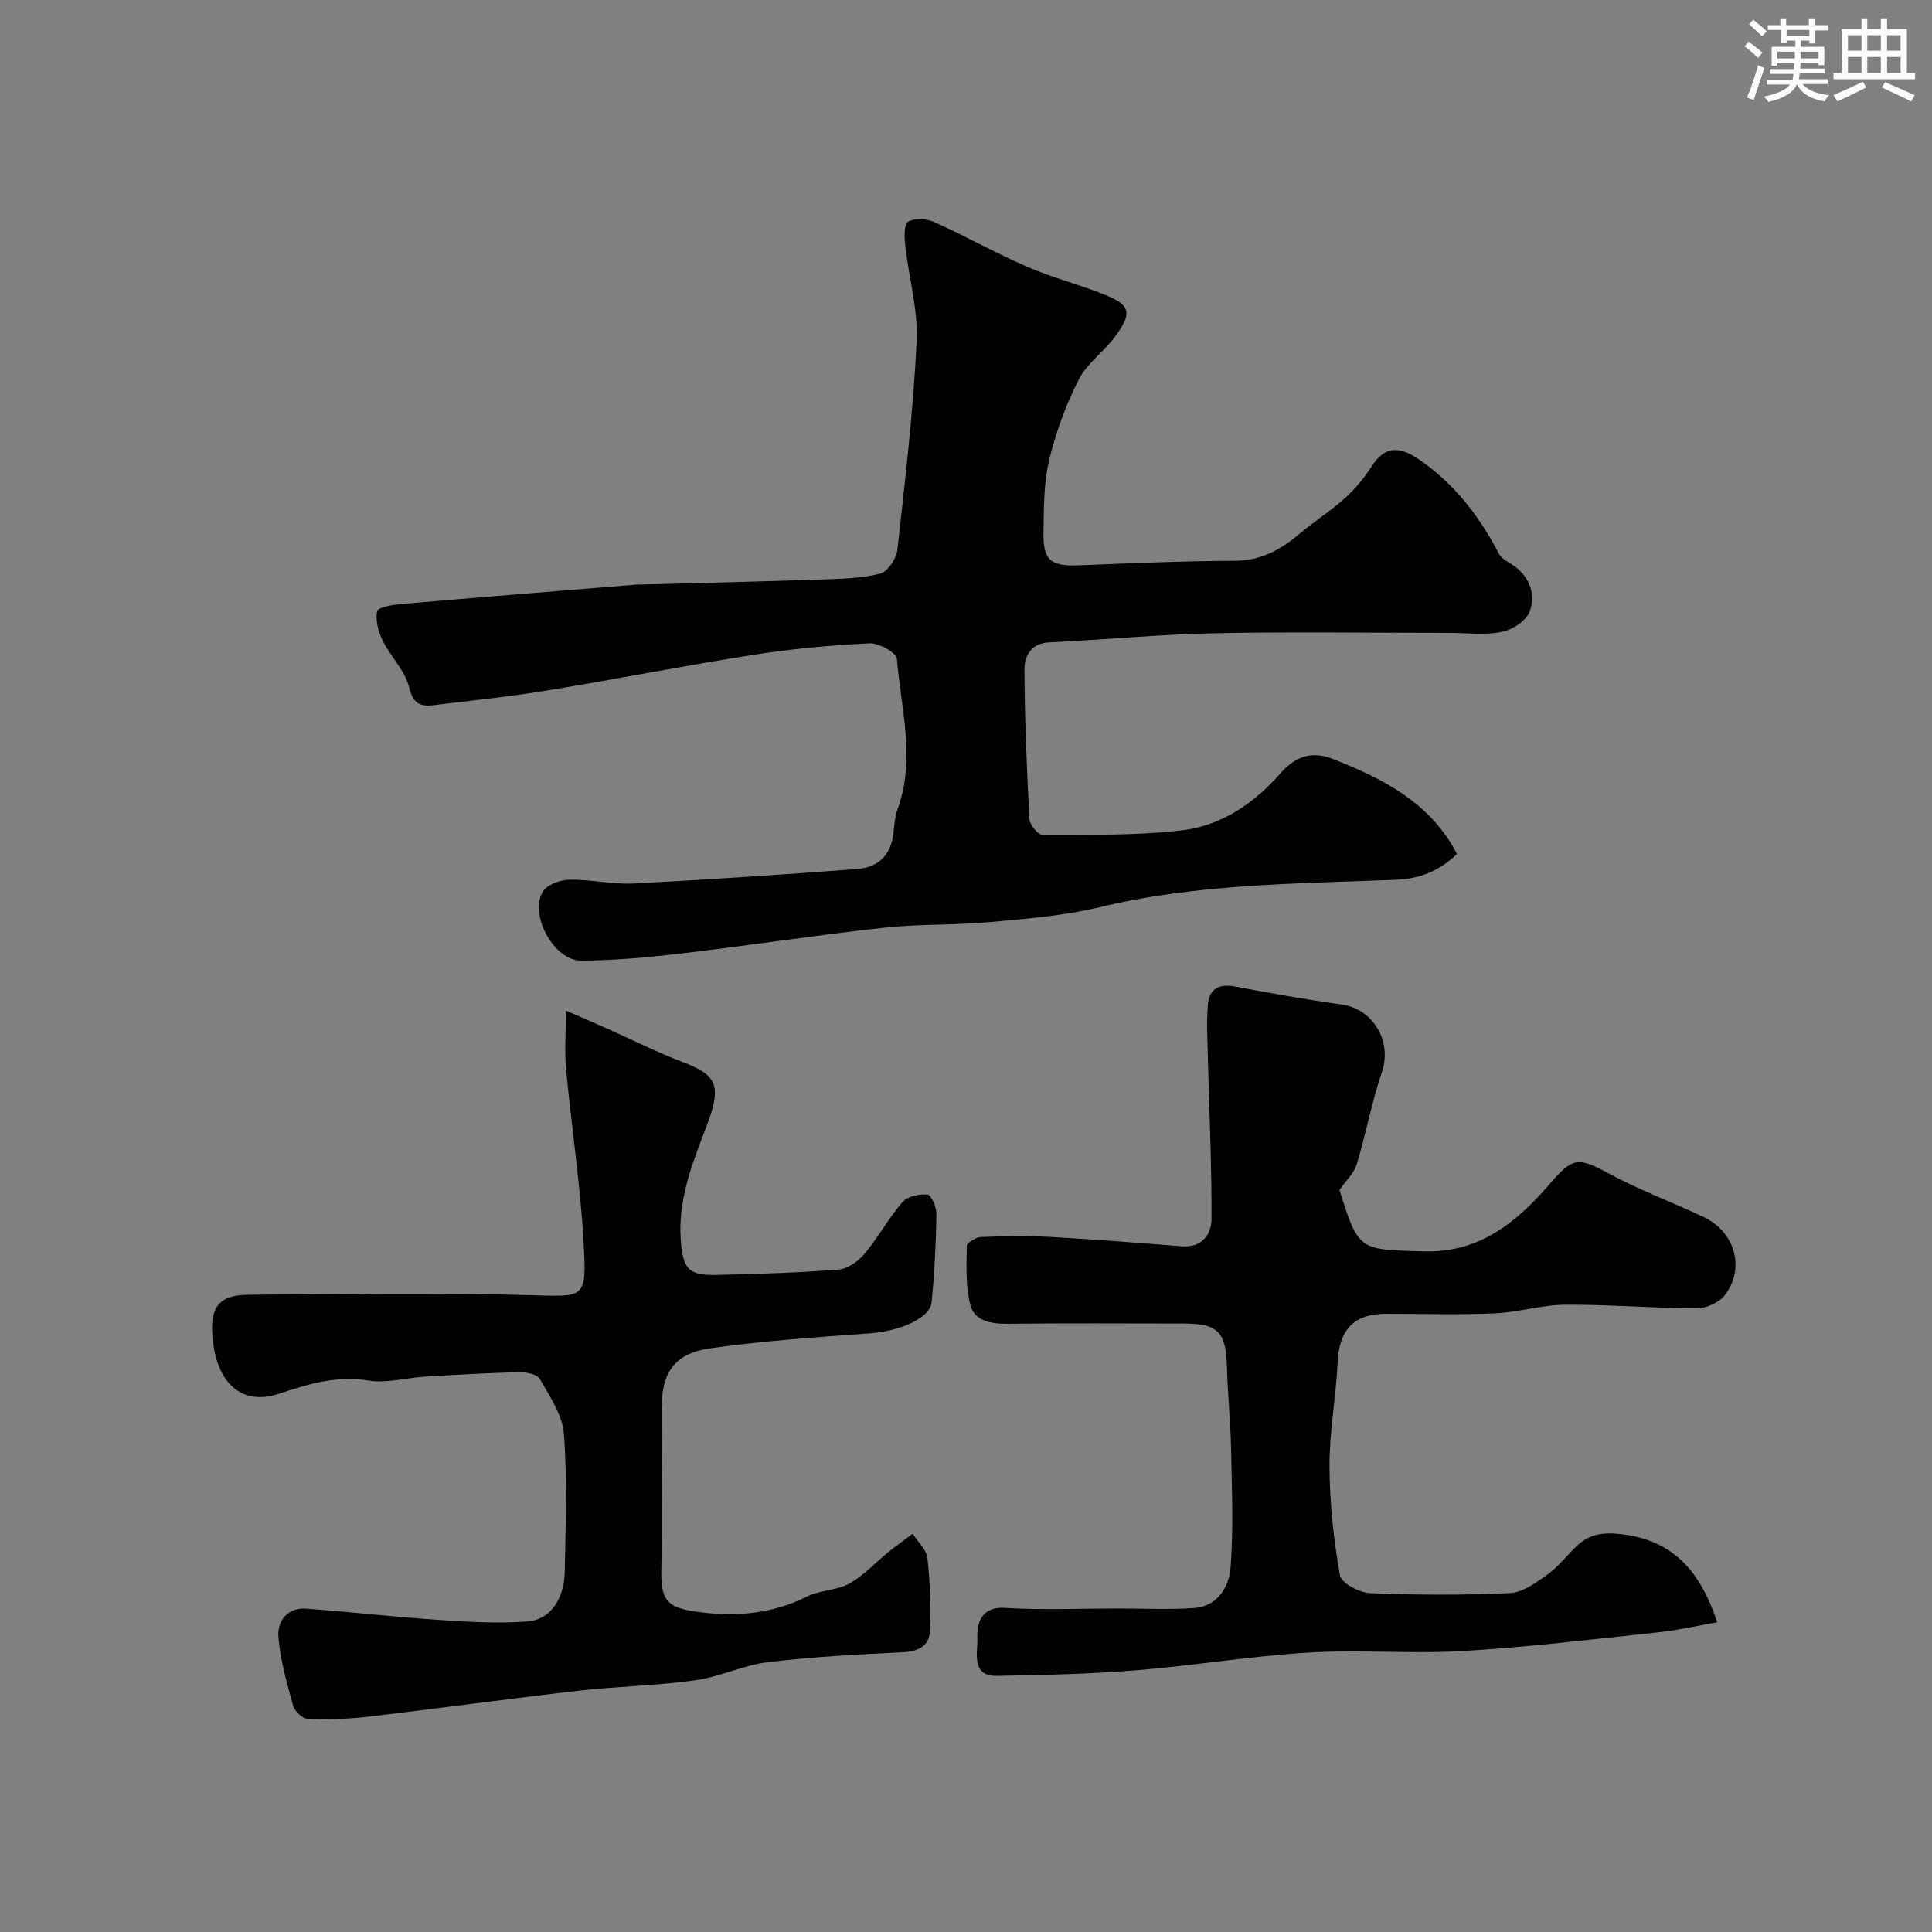 <svg enable-background="new 0 0 400 400" viewBox="0 0 400 400" xmlns="http://www.w3.org/2000/svg"><rect x="0" y="0" width="400" height="400" fill="#808080" stroke="none"/><g fill="#010103"><path d="m301.66 176.8c-3.57 3.42-7.47 5.14-12.7 5.35-20.51.82-41.1.8-61.29 5.68-7.44 1.79-15.2 2.39-22.85 3.09-7.26.66-14.61.36-21.85 1.16-13.98 1.54-27.89 3.67-41.86 5.32-6.91.81-13.89 1.47-20.84 1.48-5.61.01-10.81-9.61-7.86-14.31.9-1.44 3.59-2.4 5.48-2.43 4.43-.08 8.89 1 13.29.78 15.47-.79 30.93-1.84 46.38-3.01 4.42-.33 7.01-3.06 7.44-7.64.15-1.61.31-3.29.85-4.79 3.76-10.37.69-20.76-.16-31.08-.1-1.28-3.74-3.3-5.65-3.21-8.02.4-16.06 1.13-23.99 2.37-14.33 2.25-28.57 5.07-42.88 7.41-7.74 1.27-15.56 2.08-23.36 3.02-2.72.33-4.28-.23-5.1-3.68-.83-3.46-3.84-6.35-5.48-9.68-.9-1.83-1.53-4.18-1.15-6.08.16-.8 3.17-1.34 4.93-1.49 16.22-1.4 32.45-2.7 48.67-4.02.5-.04 1-.01 1.5-.03 12.26-.33 24.53-.61 36.79-1.03 4.11-.14 8.31-.22 12.24-1.21 1.55-.39 3.38-3.1 3.58-4.92 1.6-14.35 3.29-28.73 3.99-43.14.32-6.59-1.63-13.28-2.37-19.94-.19-1.67-.24-4.41.63-4.89 1.39-.77 3.84-.6 5.42.11 6.51 2.93 12.75 6.44 19.29 9.28 5.2 2.25 10.76 3.64 16.02 5.77 5.22 2.11 5.67 3.7 2.3 8.38-2.34 3.25-5.97 5.72-7.74 9.19-2.69 5.28-4.77 11-6.14 16.76-1.13 4.74-1.05 9.81-1.15 14.75-.12 5.93 1.49 7.16 7.37 6.92 10.76-.43 21.52-.89 32.28-.94 5.34-.03 9.39-2.24 13.26-5.5 3.13-2.63 6.61-4.85 9.64-7.58 2.11-1.9 3.94-4.21 5.5-6.6 2.66-4.09 5.63-4.08 9.67-1.31 7.4 5.05 12.5 11.74 16.56 19.51.62 1.18 2.22 1.85 3.39 2.73 3.2 2.39 4.19 5.97 2.99 9.26-.7 1.92-3.61 3.8-5.82 4.23-3.55.7-7.33.19-11.02.19-16.16 0-32.33-.25-48.48.08-11.38.23-22.73 1.34-34.1 1.88-3.95.19-5.2 2.9-5.18 5.8.06 10.26.48 20.53 1.03 30.78.06 1.19 1.77 3.29 2.71 3.28 9.75-.06 19.58.2 29.23-.99 7.94-.98 14.74-5.7 19.95-11.67 3.37-3.86 6.83-4.68 10.98-3.04 10.37 4.07 20.16 9.05 25.66 19.65z"/><path d="m277.33 246.37c3.95 12.63 3.96 12.37 17.67 12.71 11.46.28 19.12-6.17 25.85-13.95 4.65-5.37 5.73-5.71 12.02-2.28 6.38 3.48 13.28 6.01 19.87 9.13 6.47 3.06 8.62 10.58 4.39 16.15-1.17 1.54-3.83 2.74-5.8 2.74-9.09-.02-18.19-.8-27.28-.74-4.87.03-9.71 1.58-14.59 1.79-7.48.32-14.99.08-22.49.09-6.71 0-9.71 3.29-10.03 10.07-.34 7.21-1.72 14.39-1.68 21.58.03 7.52.86 15.1 2.16 22.51.28 1.59 4 3.57 6.21 3.67 9.65.4 19.33.44 28.97-.01 2.64-.12 5.38-2.12 7.7-3.77 2.27-1.62 4.04-3.95 6.08-5.91 2.62-2.52 5.37-2.96 9.26-2.52 10.85 1.23 16.42 7.78 19.9 18.25-3.91.67-8.12 1.64-12.39 2.09-13.43 1.43-26.85 3.06-40.32 3.86-10.63.63-21.35-.33-31.97.32-11.93.72-23.78 2.71-35.7 3.67-9.57.77-19.19.98-28.79 1.15-5.37.1-3.93-5.03-4.02-7.46-.11-2.74.29-6.94 5.71-6.61 7.83.47 15.71.12 23.57.12 5.18 0 10.39.26 15.55-.09 4.95-.34 7.3-4.42 7.6-8.44.62-8.14.26-16.36.1-24.54-.11-5.6-.7-11.19-.85-16.8-.2-7.39-1.79-9.12-8.97-9.13-12.16-.01-24.33-.09-36.49.05-3.39.04-6.79-.58-7.65-3.82-1.03-3.89-.81-8.16-.76-12.26.01-.67 1.89-1.84 2.94-1.88 4.82-.19 9.67-.27 14.49-.01 9.04.5 18.07 1.22 27.1 1.93 4.14.33 6.12-2.44 6.14-5.6.06-11.13-.48-22.26-.75-33.4-.09-3.66-.29-7.35-.01-10.99.25-3.18 2.2-4.43 5.53-3.81 7.37 1.37 14.75 2.72 22.18 3.74 6.53.9 10.46 7.67 8.35 13.9-2.12 6.27-3.32 12.85-5.23 19.2-.55 1.82-2.2 3.32-3.57 5.3z"/><path d="m117.16 209.24c3.16 1.37 5.74 2.47 8.31 3.62 5.34 2.37 10.57 5.01 16.01 7.08 7.18 2.73 7.97 5.01 4.67 13.58-2.87 7.47-5.82 14.96-5.2 23.28.44 5.87 1.56 7.3 7.41 7.16 8.43-.2 16.88-.45 25.28-1.11 1.9-.15 4.09-1.75 5.4-3.32 2.82-3.37 4.93-7.34 7.8-10.65 1.04-1.2 3.5-1.73 5.19-1.55.79.09 1.88 2.63 1.85 4.04-.11 6.1-.39 12.22-1.01 18.29-.34 3.32-6.76 5.97-12.8 6.4-10.96.78-21.95 1.55-32.83 3.06-7.61 1.06-10.26 4.97-10.26 12.53 0 11.16.16 22.33-.06 33.49-.14 6.81 1.63 7.86 8.48 8.7 7.35.9 14.72.2 21.64-3.28 2.7-1.36 6.18-1.25 8.8-2.7 2.98-1.65 5.38-4.33 8.07-6.51 1.64-1.32 3.36-2.54 5.05-3.8 1.06 1.68 2.86 3.27 3.05 5.04.56 5.03.76 10.15.52 15.2-.14 2.86-2.34 4.13-5.46 4.28-9.37.46-18.76.94-28.07 2.06-5.11.62-9.98 3.05-15.09 3.76-7.96 1.11-16.06 1.24-24.06 2.15-14.63 1.67-29.21 3.7-43.84 5.41-4.1.48-8.27.56-12.39.39-1.04-.04-2.62-1.56-2.93-2.68-1.29-4.69-2.67-9.46-3.05-14.27-.25-3.2 1.81-6.12 5.71-5.84 9.18.66 18.33 1.73 27.51 2.34 6.11.41 12.28.77 18.36.32 4.69-.35 7.6-4.66 7.71-10.37.17-9.49.53-19.03-.18-28.47-.3-3.92-2.93-7.77-4.99-11.38-.57-.99-2.88-1.43-4.37-1.39-6.46.16-12.91.53-19.36.92-3.94.24-7.99 1.42-11.77.81-6.6-1.07-12.41.71-18.46 2.72-7.81 2.6-13.09-2.19-13.82-12.01-.44-5.94 1.37-8.42 7.38-8.47 19.49-.18 38.99-.44 58.47.08 11.17.3 11.65.93 11.01-10.65-.66-12.1-2.51-24.13-3.65-36.21-.32-3.61-.03-7.27-.03-12.05z"/></g><path d="m361.2 9.6.8-1c.9.7 1.9 1.4 2.9 2.3l-.9 1.1c-1-1-2-1.8-2.8-2.4zm.5 10.6c.9-2.1 1.6-4.3 2.3-6.7.4.2.8.4 1.3.6-.7 2.1-1.5 4.3-2.2 6.6zm.4-15.2.9-.9c1 .8 2 1.6 2.8 2.4l-1 1c-.9-.9-1.8-1.7-2.7-2.5zm12.5-1.2h1.2v1.4h2.7v1.1h-2.7v2.7h-1.2v-.6h-1.8v1.3h4.9v3.8h-1.2v-.5h-3.7c0 .4-.1.9-.1 1.2h5.1v1h-5.2c0 .5-.1.9-.2 1.2h6v1h-5.2c1.1 1.3 2.9 2 5.5 2.3-.4.4-.7.8-.9 1.3-2.9-.5-4.8-1.6-5.7-3.5h-.1c-.8 1.7-2.7 2.9-5.9 3.6-.2-.4-.6-.8-.9-1.1 2.8-.6 4.6-1.4 5.4-2.5h-4.8v-1h5.3c.1-.3.2-.7.2-1.2h-4.9v-1h5c0-.4 0-.8.1-1.2h-3.5v.5h-1.2v-3.9h4.9v-1.3h-1.8v.5h-1.2v-2.7h-2.7v-1h2.6v-1.4h1.2v1.4h4.7v-1.4zm-6.6 8.3h3.6c0-.4 0-.9 0-1.4h-3.6zm1.9-4.6h4.7v-1.3h-4.7zm6.6 3.2h-3.7v1.4h3.7z" fill="#fafbfc"/><path d="m385.3 3.8h1.3v2.2h2.8v-2.2h1.3v2.2h4.1v9.1h1.7v1.3h-16.9v-1.3h1.7v-9.1h4.1v-2.2zm.4 13.1.7 1.2c-1.8.9-3.8 1.9-6 2.9-.2-.4-.5-.8-.8-1.3 2.3-1 4.3-1.9 6.1-2.8zm-3.1-6.4h2.8v-3.2h-2.8zm0 4.6h2.8v-3.3h-2.8zm4-4.6h2.8v-3.2h-2.8zm0 4.6h2.8v-3.3h-2.8zm3.7 1.9c2.1.9 4.1 1.8 6.1 2.7l-.7 1.3c-2.2-1.1-4.2-2-6.1-2.9zm3.2-9.7h-2.8v3.2h2.8zm-2.8 7.8h2.8v-3.3h-2.8z" fill="#fafbfc"/></svg>